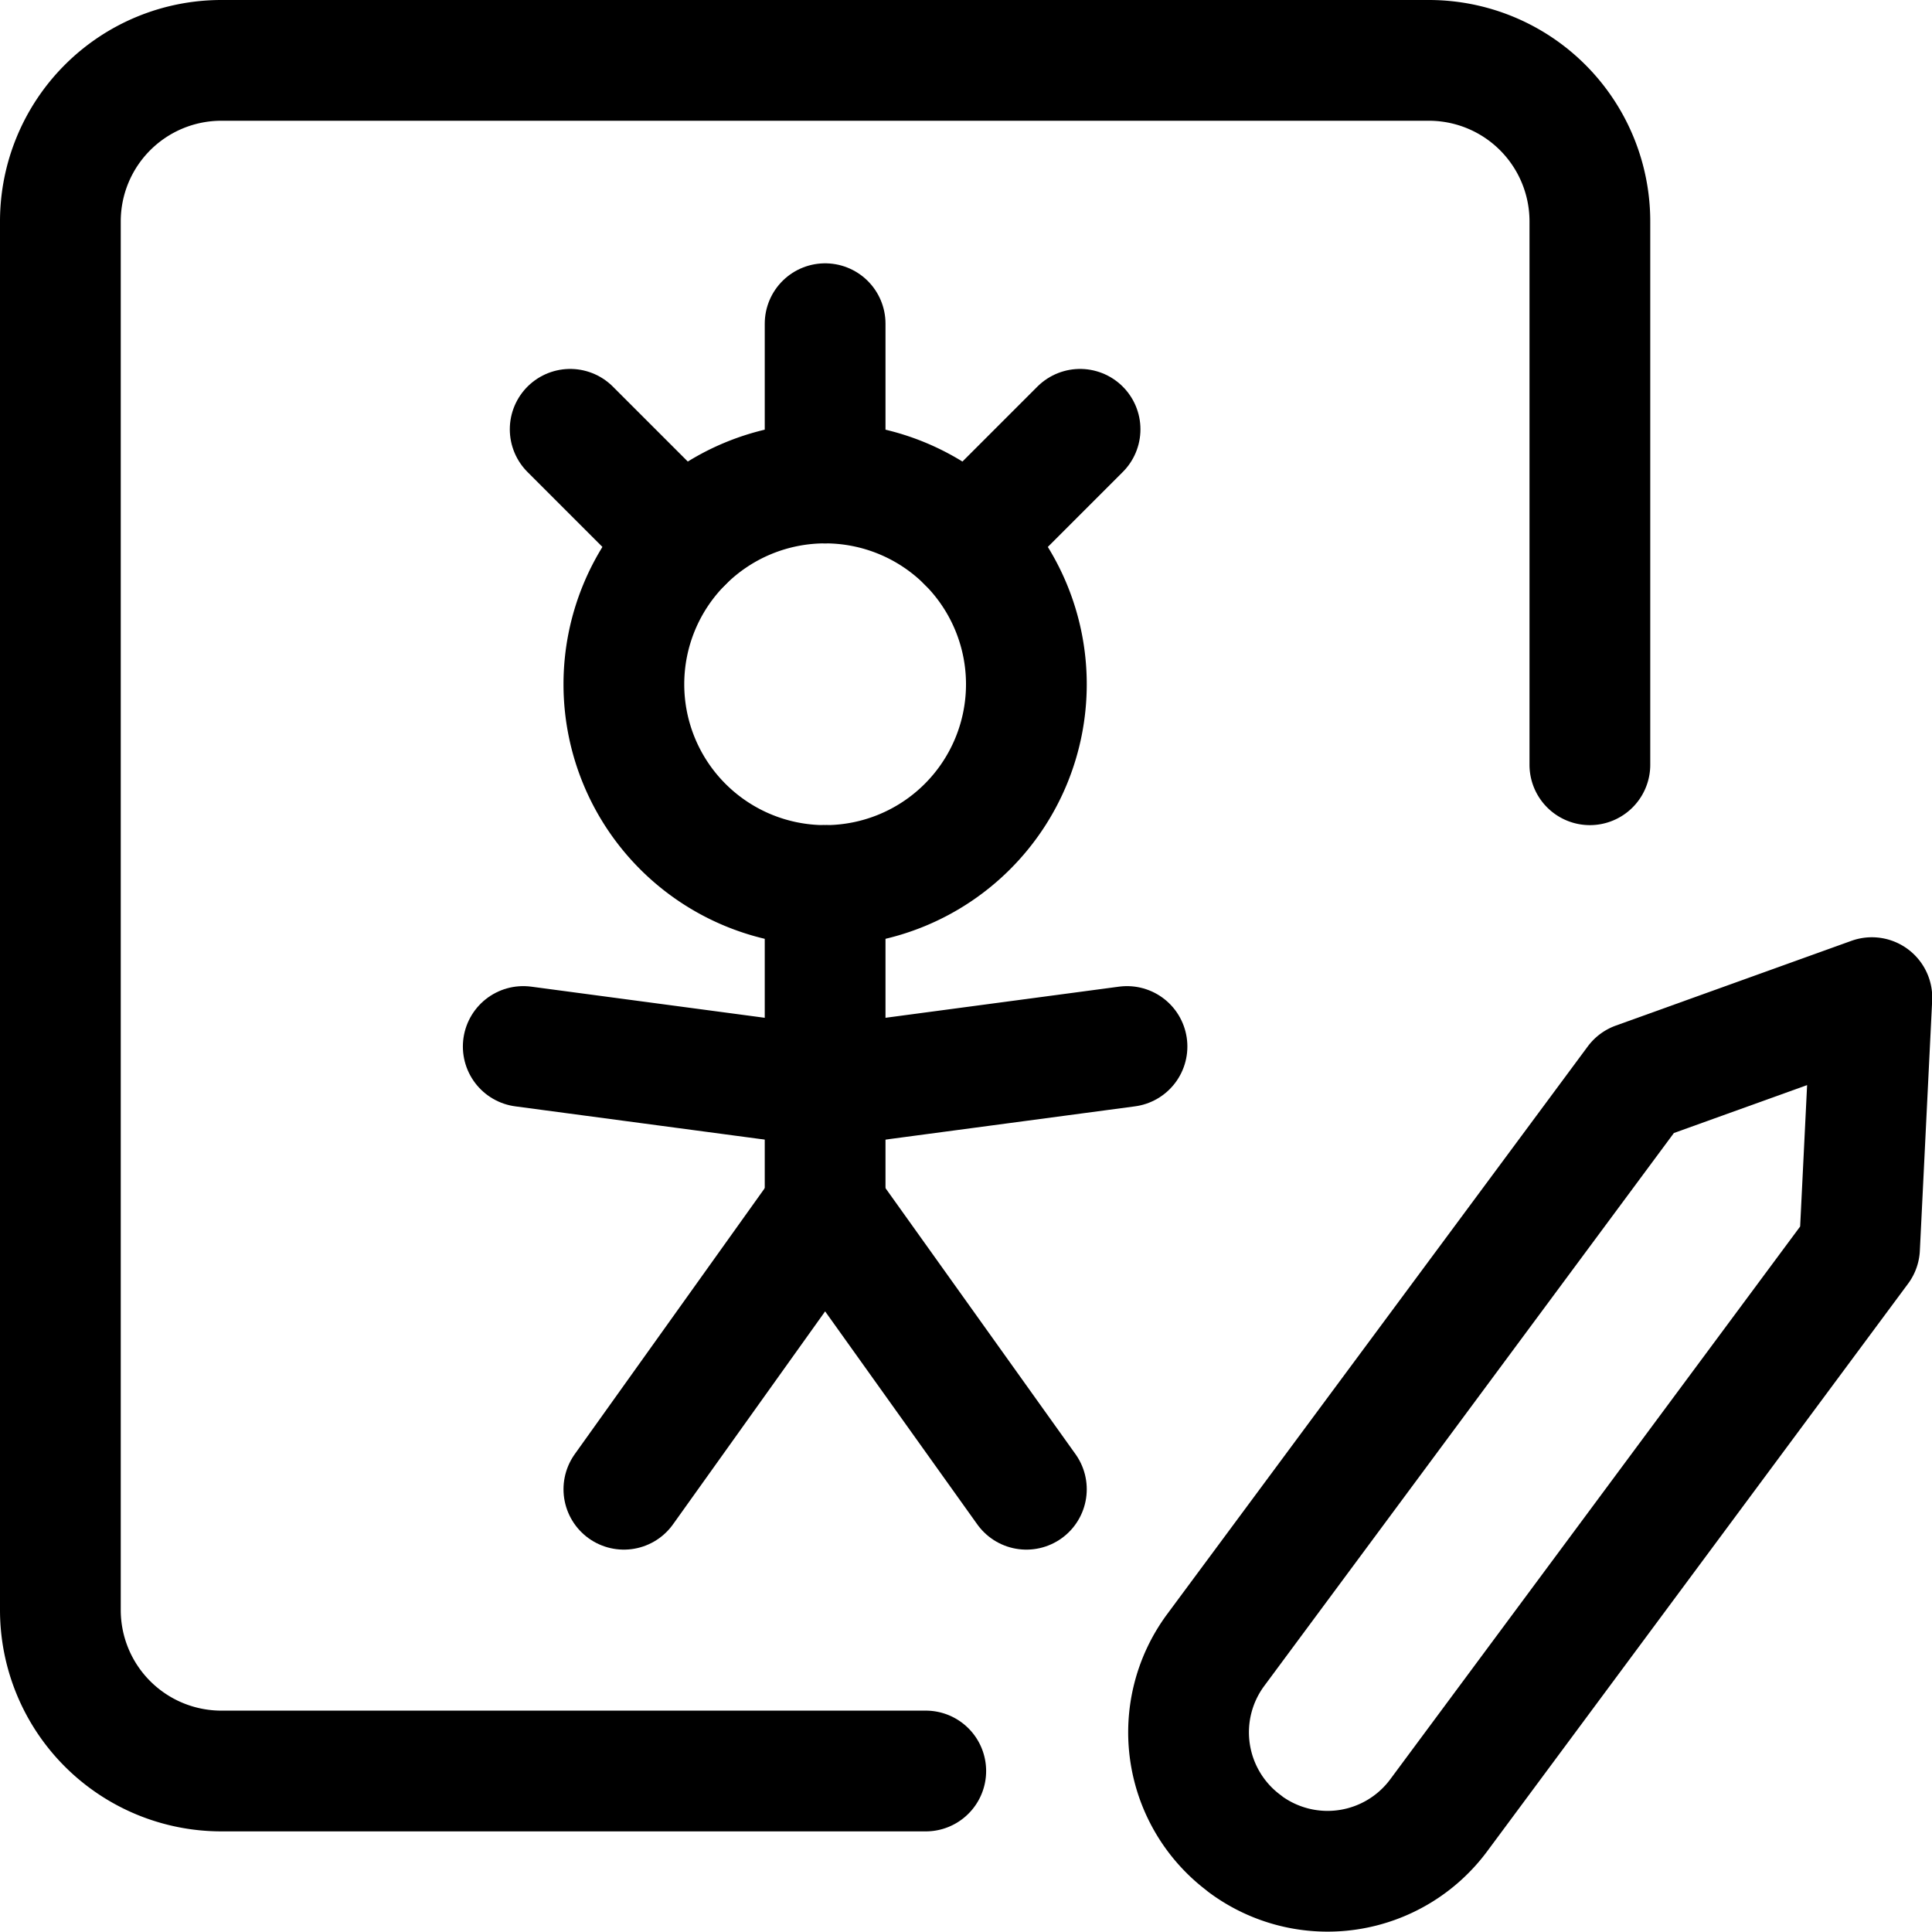 <svg xmlns="http://www.w3.org/2000/svg" viewBox="0 0 24 24" id="Baby-Family-Drawing-Kids-Pen-Pencil-Paper--Streamline-Ultimate.svg" height="24" width="24"><desc>Baby Family Drawing Kids Pen Pencil Paper Streamline Icon: https://streamlinehq.com</desc><defs></defs><path d="M17.871 22.552 23.1 15.5l0.153 -3.107 -2.927 1.053L15.1 20.5a1.718 1.718 0 0 0 0.36 2.4h0l0.007 0.007a1.719 1.719 0 0 0 2.404 -0.355Z" fill="none" stroke="#000000" stroke-linecap="round" stroke-linejoin="round" stroke-width="1.5"></path><path d="M11.5 22H2.75a2 2 0 0 1 -2 -2V2.75a2 2 0 0 1 2 -2h15a2 2 0 0 1 2 2V9.5" fill="none" stroke="#000000" stroke-linecap="round" stroke-linejoin="round" stroke-width="1.5"></path><path d="M7.75 8.5a2.5 2.5 0 1 0 5 0 2.5 2.5 0 1 0 -5 0" fill="none" stroke="#000000" stroke-linecap="round" stroke-linejoin="round" stroke-width="1.5"></path><path d="m10.25 11 0 4" fill="none" stroke="#000000" stroke-linecap="round" stroke-linejoin="round" stroke-width="1.5"></path><path d="m7.75 18.5 2.5 -3.5 2.5 3.5" fill="none" stroke="#000000" stroke-linecap="round" stroke-linejoin="round" stroke-width="1.5"></path><path d="M10.25 13.5 14 13" fill="none" stroke="#000000" stroke-linecap="round" stroke-linejoin="round" stroke-width="1.5"></path><path d="M10.25 13.5 6.5 13" fill="none" stroke="#000000" stroke-linecap="round" stroke-linejoin="round" stroke-width="1.5"></path><path d="m10.25 6 0 -1.979" fill="none" stroke="#000000" stroke-linecap="round" stroke-linejoin="round" stroke-width="1.5"></path><path d="m12.018 6.732 1.399 -1.399" fill="none" stroke="#000000" stroke-linecap="round" stroke-linejoin="round" stroke-width="1.5"></path><path d="M8.482 6.732 7.083 5.333" fill="none" stroke="#000000" stroke-linecap="round" stroke-linejoin="round" stroke-width="1.5"></path></svg>
